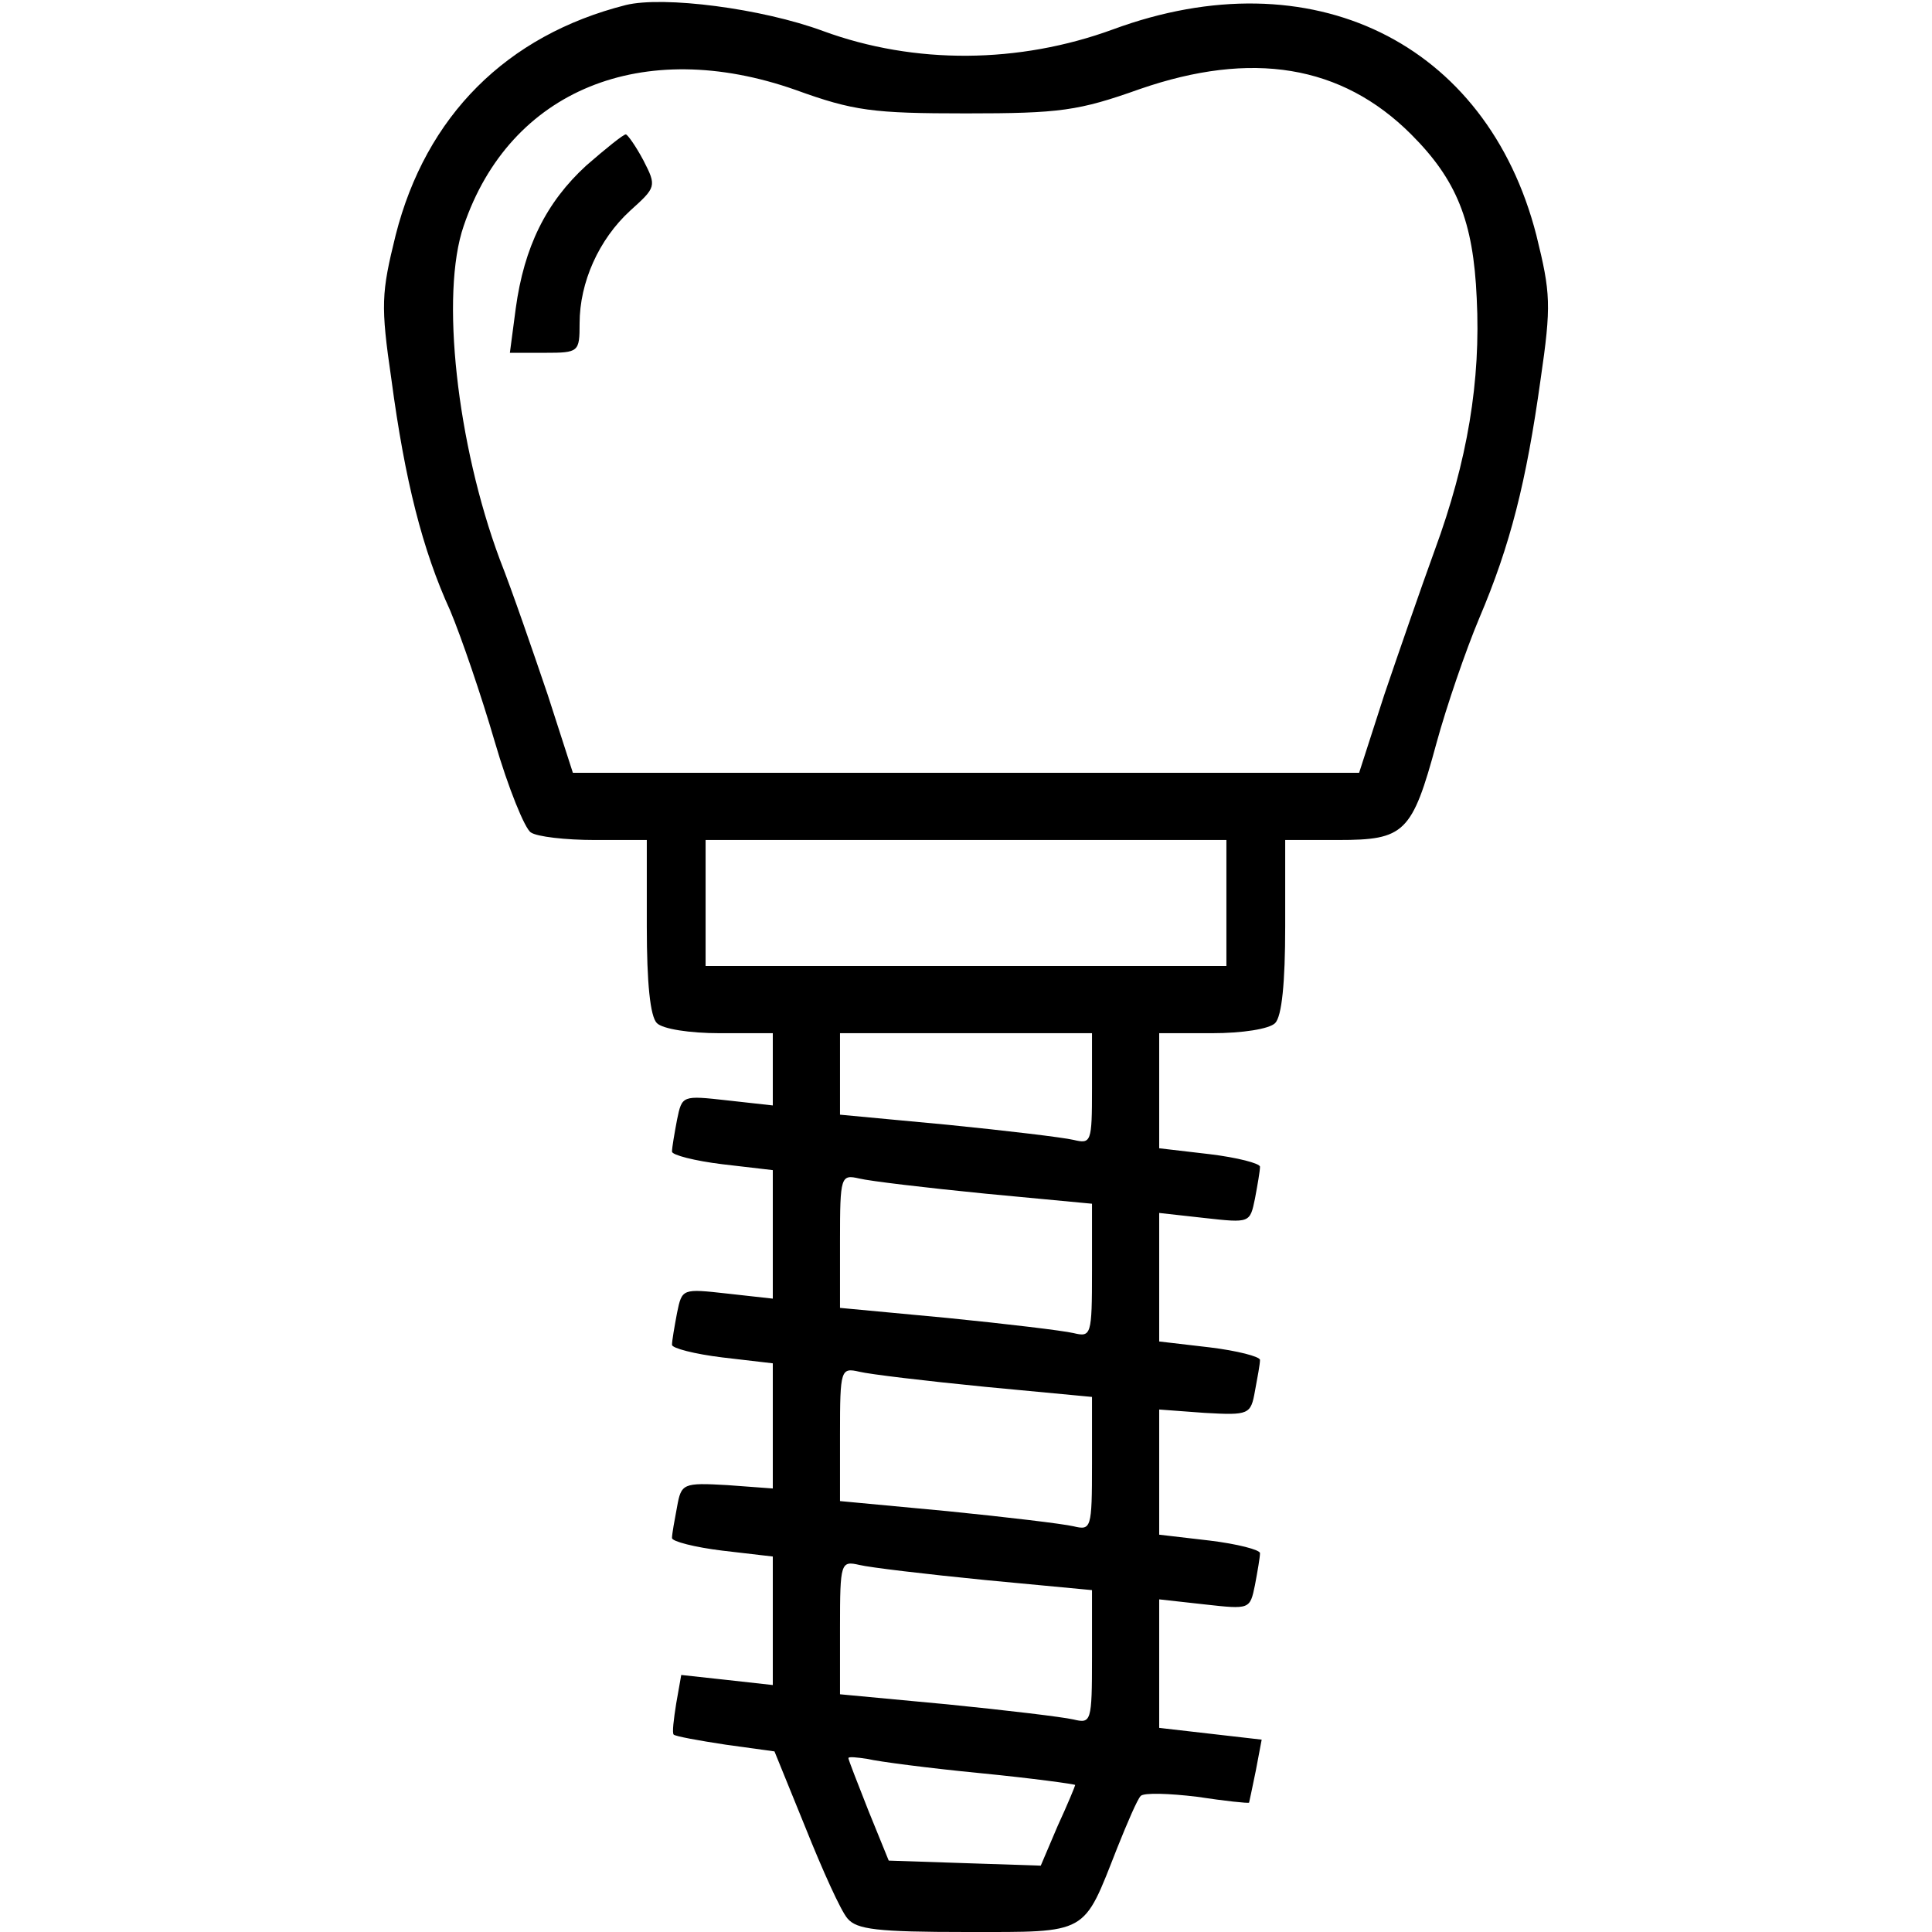 <?xml version="1.0" standalone="no"?>
<!DOCTYPE svg PUBLIC "-//W3C//DTD SVG 20010904//EN"
 "http://www.w3.org/TR/2001/REC-SVG-20010904/DTD/svg10.dtd">
<svg version="1.0" xmlns="http://www.w3.org/2000/svg"
 width="230pt" height="230pt" viewBox="0 0 230 230"
 preserveAspectRatio="xMidYMid meet">

<g transform="translate(0,230) scale(0.1,-0.1)"
fill="#000000" stroke="none">
<path d="M745 2294 c-142 -36 -238 -132 -274 -274 -17 -69 -18 -83 -5 -172 16
-120 37 -203 70 -275 13 -31 37 -101 53 -156 16 -55 36 -104 43 -108 7 -5 41
-9 76 -9 l62 0 0 -103 c0 -67 4 -107 12 -115 7 -7 39 -12 75 -12 l63 0 0 -43
0 -43 -54 6 c-54 6 -54 6 -60 -23 -3 -16 -6 -33 -6 -38 0 -4 27 -11 60 -15
l60 -7 0 -76 0 -77 -54 6 c-54 6 -54 6 -60 -23 -3 -16 -6 -33 -6 -38 0 -4 27
-11 60 -15 l60 -7 0 -74 0 -75 -54 4 c-53 3 -55 2 -60 -26 -3 -16 -6 -32 -6
-37 0 -4 27 -11 60 -15 l60 -7 0 -76 0 -77 -54 6 -55 6 -6 -34 c-3 -19 -5 -35
-3 -37 2 -2 29 -7 62 -12 l58 -8 37 -91 c20 -50 42 -99 50 -108 11 -13 35 -16
142 -16 146 0 138 -4 179 100 12 30 24 58 28 62 4 4 34 3 67 -1 33 -5 61 -8
62 -7 0 0 4 18 8 38 l7 37 -61 7 -61 7 0 76 0 77 54 -6 c54 -6 54 -6 60 23 3
16 6 33 6 38 0 4 -27 11 -60 15 l-60 7 0 74 0 75 54 -4 c53 -3 55 -2 60 26 3
16 6 32 6 37 0 4 -27 11 -60 15 l-60 7 0 76 0 77 54 -6 c54 -6 54 -6 60 23 3
16 6 33 6 38 0 4 -27 11 -60 15 l-60 7 0 68 0 69 63 0 c36 0 68 5 75 12 8 8
12 48 12 115 l0 103 63 0 c79 0 88 8 117 115 12 44 35 111 51 149 37 87 56
162 73 284 13 89 12 103 -5 172 -59 230 -268 332 -504 245 -112 -41 -236 -42
-345 -2 -73 27 -190 42 -235 31z m202 -101 c69 -25 92 -28 203 -28 112 0 134
3 207 29 133 46 240 29 323 -54 54 -54 74 -103 78 -195 5 -98 -11 -194 -50
-300 -16 -44 -43 -122 -60 -172 l-30 -93 -468 0 -468 0 -30 93 c-17 50 -42
123 -57 161 -51 137 -71 316 -43 397 55 162 213 226 395 162z m513 -968 l0
-75 -310 0 -310 0 0 75 0 75 310 0 310 0 0 -75z m-160 -221 c0 -64 -1 -66 -22
-61 -13 3 -80 11 -150 18 l-128 12 0 49 0 48 150 0 150 0 0 -66z m-127 -125
l127 -12 0 -80 c0 -77 -1 -79 -22 -74 -13 3 -80 11 -150 18 l-128 12 0 80 c0
77 1 79 23 74 12 -3 79 -11 150 -18z m0 -230 l127 -12 0 -80 c0 -77 -1 -79
-22 -74 -13 3 -80 11 -150 18 l-128 12 0 80 c0 77 1 79 23 74 12 -3 79 -11
150 -18z m0 -230 l127 -12 0 -80 c0 -77 -1 -79 -22 -74 -13 3 -80 11 -150 18
l-128 12 0 80 c0 77 1 79 23 74 12 -3 79 -11 150 -18z m-5 -230 c61 -6 112
-13 112 -14 0 -1 -9 -23 -21 -49 l-20 -47 -91 3 -90 3 -24 59 c-13 33 -24 61
-24 63 0 2 10 1 23 -1 12 -3 73 -11 135 -17z"/>
<path d="M698 2103 c-48 -44 -74 -97 -84 -170 l-7 -53 42 0 c40 0 41 1 41 35
0 49 23 100 60 134 31 28 32 29 16 60 -9 17 -19 31 -21 31 -3 0 -24 -17 -47
-37z"/>
</g>
</svg>
